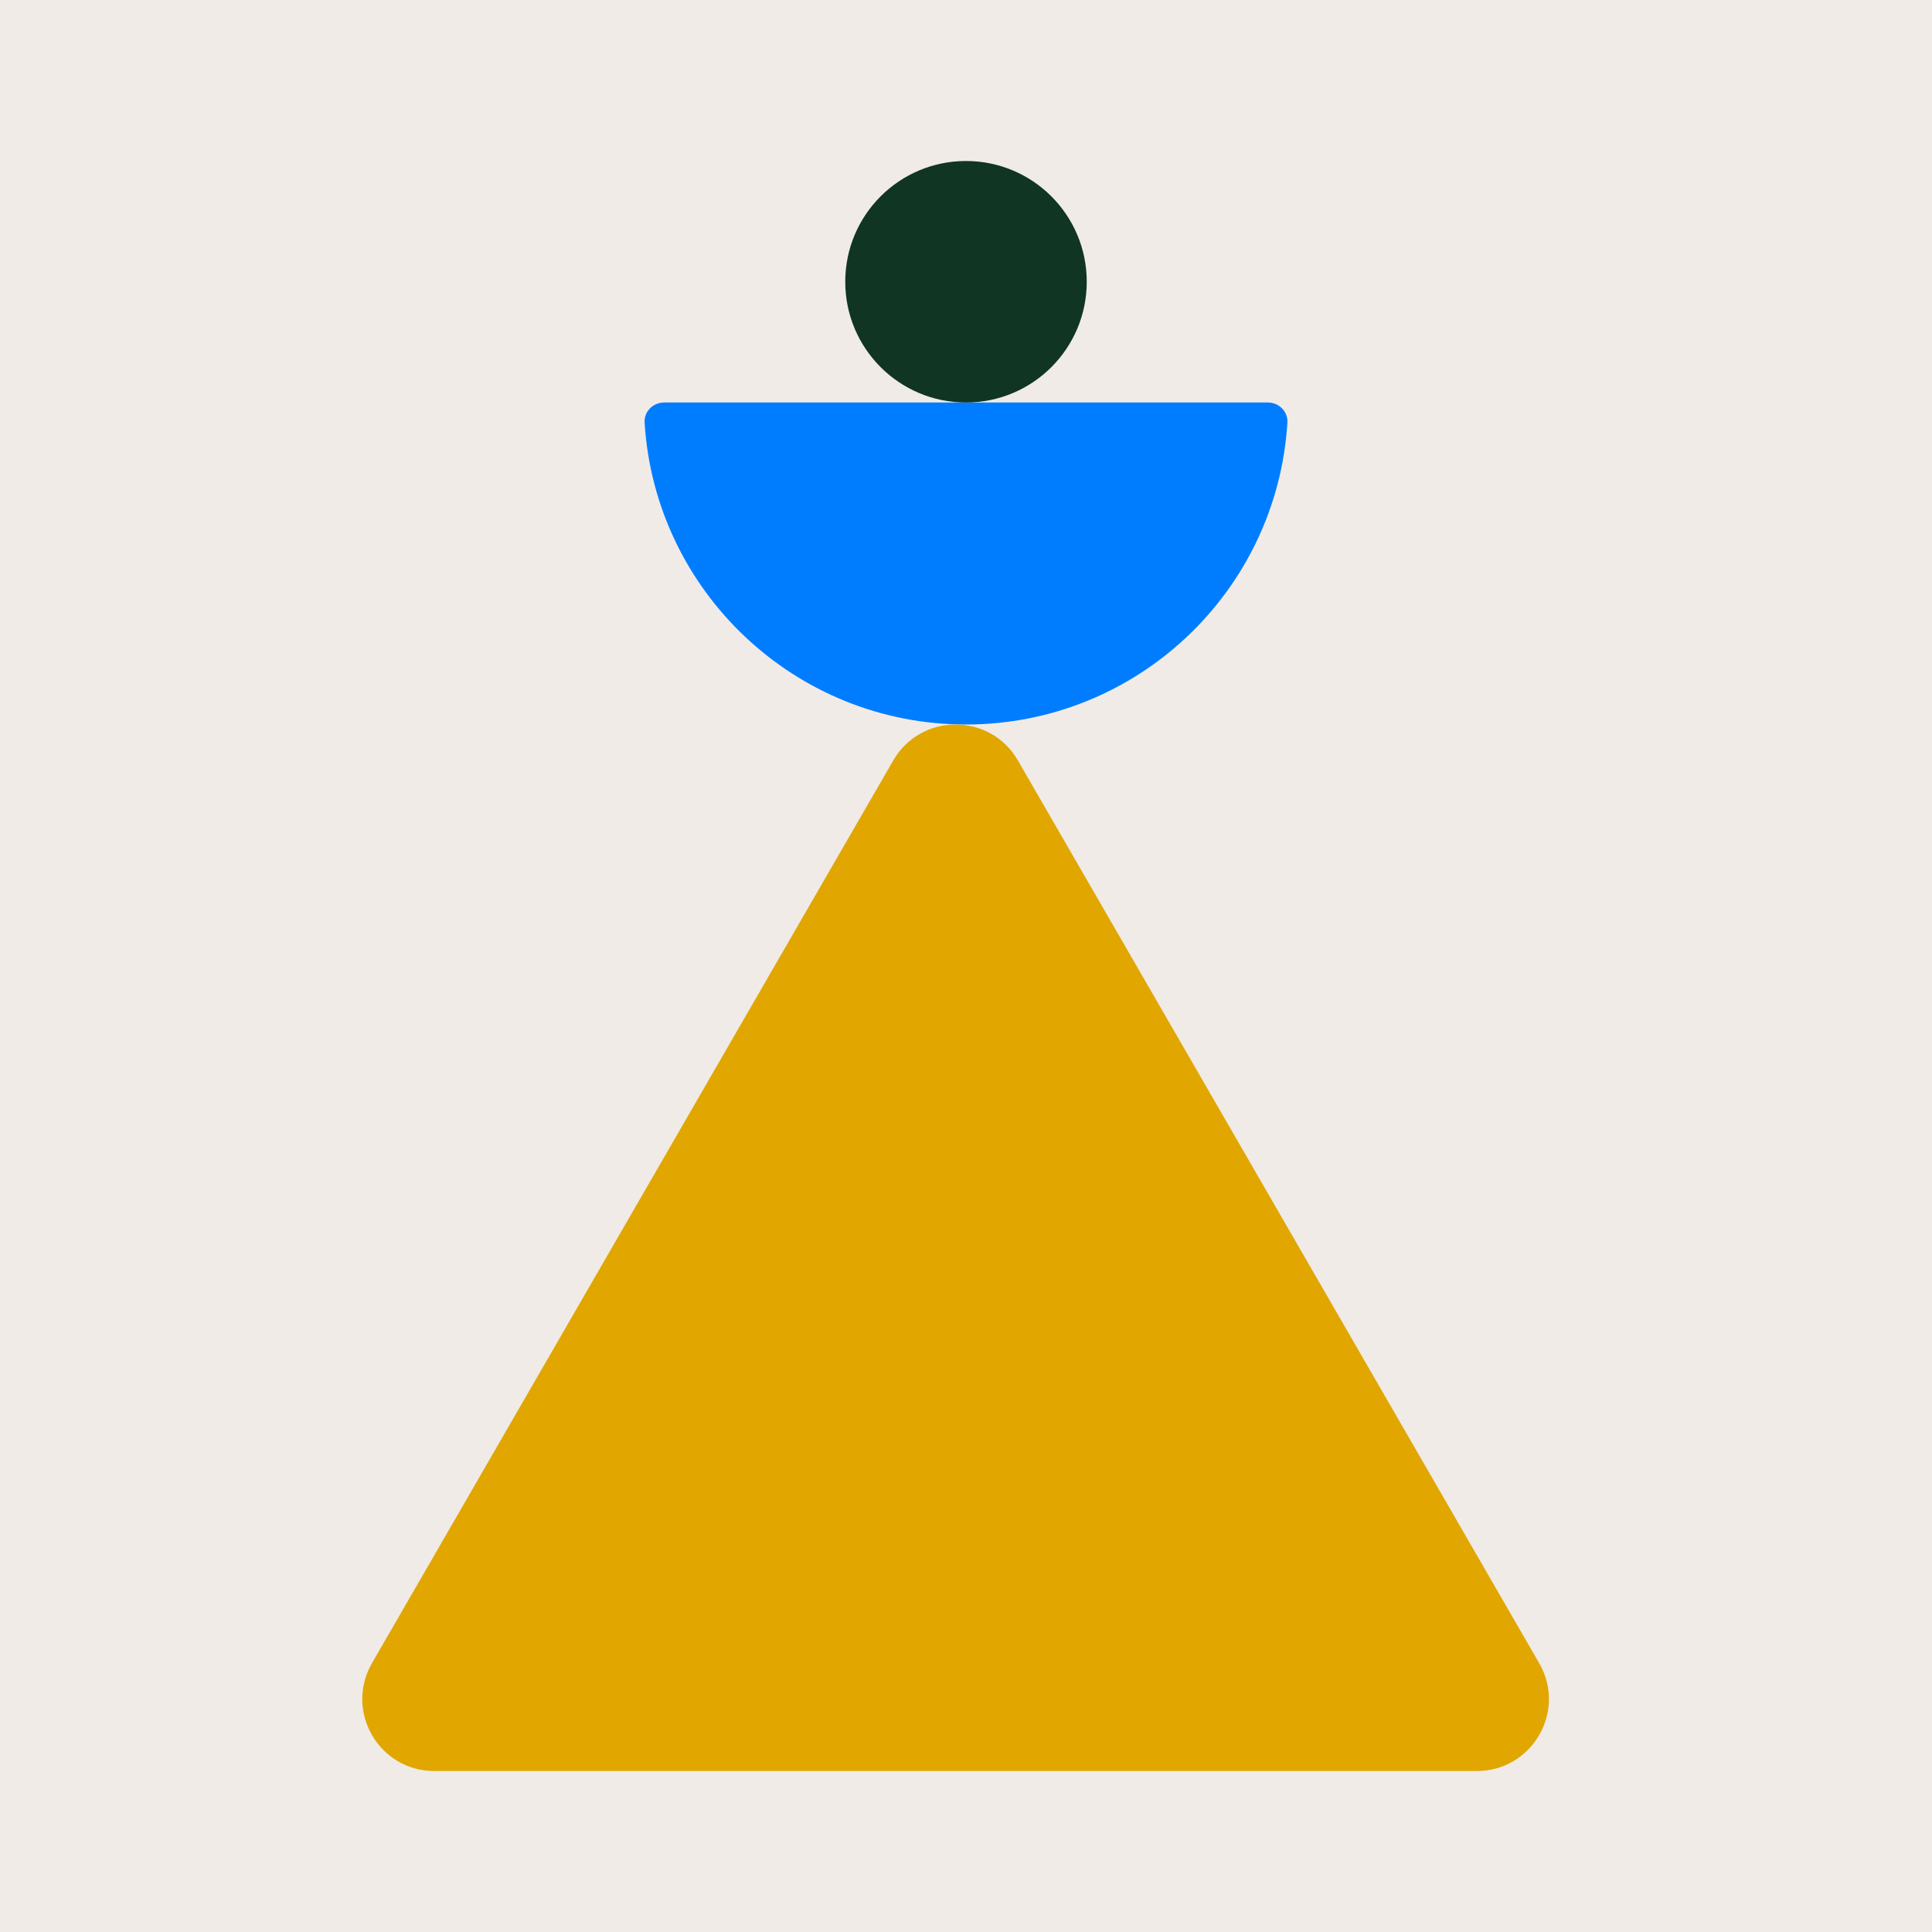 <svg width="48" height="48" viewBox="0 0 48 48" fill="none" xmlns="http://www.w3.org/2000/svg">
<rect width="48" height="48" fill="#F0EBE7"/>
<path d="M16.5 10C16.224 10 15.998 10.225 16.015 10.5C16.273 14.685 19.75 18 24 18C28.25 18 31.727 14.685 31.985 10.5C32.002 10.225 31.776 10 31.5 10H16.5Z" fill="#007DFF"/>
<path d="M24 10C25.657 10 27 8.657 27 7C27 5.343 25.657 4 24 4C22.343 4 21 5.343 21 7C21 8.657 22.343 10 24 10Z" fill="#103523"/>
<path d="M23.742 44H36.692C38.069 44 38.93 42.509 38.24 41.32L31.765 30.107L25.29 18.894C24.603 17.702 22.882 17.702 22.192 18.894L15.717 30.107L9.242 41.32C8.555 42.512 9.413 44 10.789 44H23.742Z" fill="#E1A600"/>
</svg>
